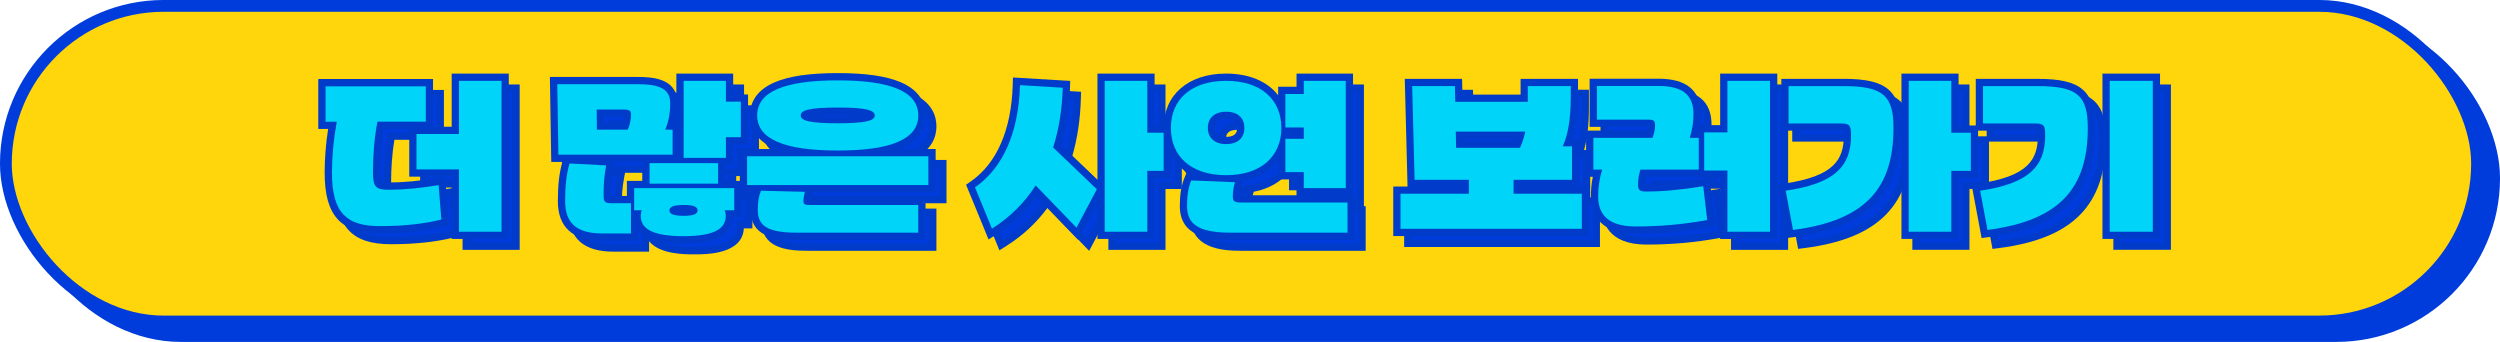 <?xml version="1.0" encoding="UTF-8"?><svg id="_레이어_2" xmlns="http://www.w3.org/2000/svg" viewBox="0 0 798.85 109.26"><defs><style>.cls-1,.cls-2{stroke:#003cdc;stroke-miterlimit:10;stroke-width:3.77px;}.cls-1,.cls-3{fill:#003cdc;}.cls-2{fill:#ffd60b;}.cls-4{fill:#003cc9;}.cls-5{fill:#00d4f8;}</style></defs><g id="_레이어_1-2"><rect class="cls-1" x="7.33" y="6.52" width="789.64" height="100.85" rx="50.43" ry="50.43"/><rect class="cls-2" x="1.88" y="1.88" width="789.64" height="100.85" rx="50.43" ry="50.43"/><path class="cls-3" d="M148.97,78.67v-19.91h-13.56v-13.63h13.56v-16.99h15.93v50.52h-15.93ZM124.95,76.88c-11.92,0-16.56-5.12-16.56-18.25,0-4.93.44-10,1.31-15.11h-3.36v-13.63h34.35v13.63h-15.65c-.82,4.5-1.23,9.58-1.23,15.11,0,4.18.62,4.32,3.91,4.32,4.75,0,10.04-.49,15.72-1.47l1.25-.21,1.05,13.24-.95.24c-5.61,1.42-12.28,2.13-19.83,2.13Z"/><path class="cls-4" d="M163.74,29.31v48.21h-13.61v-19.91h-13.56v-11.31h13.56v-16.99h13.61M139.54,31.05v11.31h-15.45c-1.02,5.17-1.43,10.75-1.43,16.27,0,4.76,1.07,5.48,5.07,5.48,5.07,0,10.54-.56,15.91-1.48l.87,11c-5.48,1.38-12.03,2.1-19.55,2.1-10.59,0-15.4-3.99-15.4-17.09,0-5.27.51-10.75,1.54-16.27h-3.58v-11.31h32.03M166.06,26.99h-18.25v16.99h-5.96v-15.25h-36.67v15.95h3.15c-.73,4.71-1.11,9.4-1.11,13.95,0,13.79,5.13,19.41,17.72,19.41,7.64,0,14.41-.73,20.12-2.17l1.9-.48-.15-1.95-.87-11-.2-2.51h2.07v19.91h18.25V26.99h0ZM126.02,44.68h8.23v15.25h11.39l-2.4.41c-5.61.96-10.84,1.45-15.52,1.45-1.92,0-2.31-.21-2.39-.27-.04-.04-.36-.46-.36-2.89,0-5.08.35-9.76,1.05-13.95h0Z"/><path class="cls-3" d="M221.88,80.11c-3.67,0-14.82,0-14.82-7.66,0-.21.01-.43.03-.63h-.83v7.42h-10.27c-8.8,0-13.08-3.76-13.08-11.5,0-5.13.43-8.82,1.43-12.34l.25-.89,13.97.73-.24,1.3c-.57,3.03-.8,5.71-.8,9.25,0,1.05.11,1.28.14,1.33.04.02.29.12,1.31.12h6.01v-4.81h4.91v-7.98h10.9v-26.3h15.83v6.65h4.76v13.68h-4.76v6.6h-2.51v7.35h5.17v9.38h-2.74c.02.21.03.42.03.63,0,6.86-8.37,7.66-14.67,7.66ZM221.88,70.13c-2.9,0-3.34.57-3.35.57,0,.05.39.59,3.35.59s3.34-.54,3.34-.54c0-.05-.4-.62-3.34-.62ZM180.77,54.06l-.4-24.83h26.97c5.66,0,11.44.87,11.44,7.35,0,2.6-.35,4.92-1.08,7.18h1.85v10.3h-38.79ZM203.29,43.76c.42-1.17.65-2.43.65-3.7,0-.16-.01-.25-.02-.3-.13-.04-.48-.12-1.38-.12h-7.22l.03,4.13h7.95Z"/><path class="cls-4" d="M235.44,29.31v6.65h4.76v11.36h-4.76v6.6h-13.51v-24.61h13.51M207.35,30.38c7.62,0,10.29,1.89,10.29,6.19,0,3.07-.51,5.73-1.59,8.34h2.35v7.98h-36.49l-.36-22.52h25.79M194.19,44.92h9.88c.67-1.48,1.02-3.17,1.02-4.86,0-1.23-.46-1.59-2.56-1.59h-8.39l.05,6.45M232.93,55.61v6.55h-21.9v-6.55h21.9M185.44,55.71l11.72.61c-.61,3.28-.82,6.09-.82,9.47,0,2.25.41,2.61,2.61,2.61h6.14v9.67h-9.11c-8.6,0-11.92-3.58-11.92-10.34,0-4.96.41-8.6,1.38-12.02M238.1,63.59v7.06h-3.07c.26.56.36,1.18.36,1.79,0,3.74-2.97,6.5-13.51,6.5s-13.66-2.71-13.66-6.5c0-.61.1-1.23.36-1.79h-2.46v-7.06h31.98M221.88,72.45c3.28,0,4.5-.61,4.5-1.74s-1.23-1.74-4.5-1.74-4.5.67-4.5,1.74,1.23,1.74,4.5,1.74M237.76,26.99h-18.15v6.92c-1.44-5.11-7.18-5.84-12.27-5.84h-28.15l.04,2.36.36,22.52.04,2.28h3.54c-1,3.59-1.43,7.35-1.43,12.52,0,8.4,4.79,12.66,14.24,12.66h11.43v-3.34c3.36,4.21,11.38,4.21,14.47,4.21,3.84,0,15.35,0,15.81-8.29h2.73v-11.7h-5.17v-5.03h2.51v-6.6h4.76v-16h-4.76v-6.65h0ZM196.48,40.79h6.06c.08,0,.15,0,.21,0-.05.61-.15,1.22-.31,1.81h-5.95v-1.81h-.01ZM219.25,42.6c.14-.58.27-1.16.36-1.75v1.75h-.36ZM199.73,55.22h8.98v6.06h-4.91v4.81h-4.85c-.11,0-.2,0-.29,0,0-.08,0-.18,0-.29,0-3.47.23-6.09.78-9.04l.29-1.54h0Z"/><path class="cls-3" d="M258.06,78.98c-9.66,0-13.59-2.44-13.59-8.42,0-2.78.33-4.75,1.12-6.59l.08-.18h-4.62v-11.53h20.48c-11.59-1.29-17.25-5.21-17.25-11.89,0-8.32,8.8-12.37,26.9-12.37s26.9,4.04,26.9,12.37c0,6.68-5.67,10.6-17.25,11.89h20.48v11.53h-39.17l-.32,1.27c-.22.88-.43,1.81-.43,2.63,0,.03,0,.05,0,.07.17.03.47.05,1.04.05h35.65v11.17h-40ZM271.16,39.01c-10.36,0-10.66,1.21-10.66,1.35s.3,1.35,10.66,1.35,10.66-1.21,10.66-1.35-.3-1.35-10.66-1.35Z"/><path class="cls-4" d="M271.16,29.15c16.84,0,25.74,3.53,25.74,11.21s-8.9,11.21-25.74,11.21-25.74-3.53-25.74-11.21,8.9-11.21,25.74-11.21M271.16,42.87c9.21,0,11.82-.87,11.82-2.51s-2.61-2.51-11.82-2.51-11.82.87-11.82,2.51,2.61,2.51,11.82,2.51M300.13,53.41v9.21h-57.93v-9.21h57.93M246.65,64.41l14.02.36c-.26,1.02-.46,2-.46,2.92,0,1.08.41,1.28,2.2,1.28h34.49v8.85h-38.84c-9.88,0-12.44-2.56-12.44-7.27,0-2.61.31-4.45,1.02-6.14M271.16,26.84c-8.92,0-15.49.95-20.09,2.91-6.59,2.8-7.97,7.32-7.97,10.62s1.38,7.81,7.97,10.61c.09.04.18.08.28.12h-11.47v13.85h4.12c-.48,1.6-.69,3.36-.69,5.61,0,8.45,7.46,9.58,14.75,9.58h41.16v-13.49h-36.59c.07-.43.18-.88.29-1.31l.1-.39h39.43v-13.85h-11.47c.09-.04.19-.08.28-.12,6.59-2.8,7.97-7.32,7.97-10.61s-1.38-7.81-7.97-10.62c-4.6-1.96-11.17-2.91-20.09-2.91h0ZM265.17,40.36c1.42-.11,3.36-.19,5.99-.19s4.57.08,5.99.19c-1.42.11-3.36.19-5.99.19s-4.57-.08-5.99-.19h0Z"/><path class="cls-3" d="M355.32,78.67v-14.79l-7.57,14.31-13.16-13.62c-3.55,5.16-8.09,9.51-13.52,12.95l-1.17.74-6.3-15.34.76-.53c8.64-6.03,13.44-17,13.88-31.73l.04-1.19,15.98.96-.03,1.12c-.2,6.74-1.18,13.03-2.91,18.71l14,13.38V28.15h15.93v16.58h5.22v14.5h-5.22v19.45h-15.93Z"/><path class="cls-4" d="M370.09,29.31v16.58h5.22v12.18h-5.22v19.45h-13.61V29.31h13.61M329.41,30.69l13.66.82c-.2,6.96-1.23,13.3-3.07,19.09l13.97,13.36-6.5,12.28-13.05-13.51c-3.58,5.58-8.24,10.18-13.97,13.82l-5.42-13.2c8.8-6.14,13.92-17.19,14.38-32.65M372.41,26.99h-18.25v33.94l-11.53-11.02c1.63-5.6,2.56-11.76,2.75-18.33l.07-2.25-2.24-.13-13.66-.82-2.39-.14-.07,2.39c-.43,14.35-5.06,25-13.39,30.82l-1.52,1.06.71,1.72,5.42,13.2,1.05,2.56,2.34-1.48c5.15-3.27,9.52-7.33,13.03-12.12l11.08,11.47,2.22,2.3,1.5-2.83,4.64-8.77v11.28h18.25v-19.45h5.22v-16.82h-5.22v-16.58h0Z"/><path class="cls-3" d="M396.5,78.98c-10.29,0-14.87-2.98-14.87-9.65,0-3.62.42-6.2,1.42-8.63l.31-.75,7.25.29c-8.84-1.48-14.14-7.28-14.14-15.88,0-9.84,7.38-16.2,18.81-16.2,9.02,0,15.39,3.75,17.78,10.12v-5.93h5.88v-4.2h15.73v36.6h-15.73v-5.12h-5.88v-9.18c-2.17,5.82-7.66,9.47-15.44,10.07l1.99.08-.4,1.41c-.43,1.53-.62,2.82-.62,4.19,0,.54.07.68.08.69.02,0,.27.14,1.48.14h35.09v11.94h-38.72ZM395.27,40.34c-2.97,0-4.67,1.46-4.67,4.01,0,3.49,2.93,4.01,4.67,4.01,2.13,0,4.68-.7,4.68-4.01,0-2.59-1.66-4.01-4.68-4.01ZM418.93,46.67v-1.31h-4.87c-.02.45-.06.88-.11,1.31h4.98Z"/><path class="cls-4" d="M433.5,29.31v34.29h-13.41v-5.12h-5.88v-10.65h5.88v-3.63h-5.88v-10.69h5.88v-4.2h13.41M395.27,29.31c11.11,0,17.66,5.94,17.66,15.05s-6.55,15.1-17.66,15.1-17.65-5.94-17.65-15.1,6.6-15.05,17.65-15.05M395.27,49.52c3.79,0,5.83-2,5.83-5.17s-2.05-5.17-5.83-5.17-5.83,2.05-5.83,5.17,2.1,5.17,5.83,5.17M384.11,61.14l13.97.56c-.46,1.64-.67,3.02-.67,4.5,0,1.59.46,2,2.71,2h33.93v9.62h-37.56c-10.49,0-13.71-3.02-13.71-8.49,0-3.48.41-5.94,1.33-8.19M435.82,26.99h-18.04v4.2h-5.88v2.72c-3.4-4.38-9.21-6.92-16.62-6.92-12.13,0-19.97,6.82-19.97,17.36,0,6.41,2.88,11.45,7.86,14.43l-.57-.02-.62,1.5c-1.05,2.58-1.5,5.29-1.5,9.07,0,9.69,9.15,10.81,16.03,10.81h39.88v-14.26h-.56V26.99h0ZM395.27,47.2c-3.52,0-3.52-2.14-3.52-2.85s0-2.85,3.52-2.85,3.52,2.15,3.52,2.85c0,.78,0,2.85-3.52,2.85h0ZM400.61,61.28c4.87-.93,8.74-3.18,11.28-6.46v5.97h5.88v5.08h-17.64c-.15,0-.28,0-.39,0,.03-1.15.2-2.23.58-3.55l.29-1.04h0Z"/><path class="cls-3" d="M449.84,77.75v-13.53h21.85v-2.13h-17.32l-.83-32.25h15.99l.1,5.02h20.89v-5.02h16.03v4.54c0,6.19-.64,10.93-2,14.71h2.41v13.01h-18.68v2.13h21.8v13.53h-60.25ZM488.43,49.54c.38-.9.7-1.84.97-2.85h-19.56l.06,2.85h18.53Z"/><path class="cls-4" d="M505.4,31v3.38c0,7.37-.92,12.23-2.56,15.86h2.97v10.69h-18.68v4.45h21.8v11.21h-57.93v-11.21h21.85v-4.45h-17.35l-.77-29.94h13.66l.1,5.02h23.18v-5.02h13.71M490.87,45.53h-22.21l.1,5.17h20.42c.72-1.54,1.28-3.22,1.69-5.17M507.72,28.68h-18.35v5.02h-18.59l-.06-2.74-.05-2.27h-18.31l.06,2.38.77,29.94.05,2.07h-4.56v15.84h62.57v-15.84h-3.12v-15.15h-1.97c1.06-3.63,1.56-8.03,1.56-13.55v-5.7h0ZM471.02,47.85h16.81c-.06.18-.13.36-.19.53h-16.61v-.53h-.01Z"/><path class="cls-3" d="M554.29,78.67v-19.55h-7.42v-.31h-18.35c-.32,1.18-.47,2.38-.47,3.65,0,1.02,0,1.04,1.4,1.04,5.31,0,10.72-.5,18.09-1.67l1.19-.19,1.55,13.08-1.07.2c-7.72,1.41-15.07,2.07-23.13,2.07-10.81,0-13.08-5.83-13.08-10.73,0-2.64.28-4.99.91-7.44h-2.45v-12.45h19.23c.32-.98.47-1.9.47-2.78,0-.38-.03-.57-.05-.65-.11-.03-.38-.08-1.04-.08h-17.48v-13.07h20.86c8.29,0,12.31,3.29,12.31,10.06,0,2.21-.27,4.36-.81,6.52h1.92v-1.74h7.42v-16.48h15.93v50.52h-15.93Z"/><path class="cls-4" d="M569.07,29.31v48.21h-13.61v-19.55h-7.42v-12.18h7.42v-16.48h13.61M533.45,30.95c7.73,0,11.16,2.92,11.16,8.91,0,2.35-.31,4.86-1.18,7.68h2.87v10.13h-18.63c-.51,1.54-.77,3.12-.77,4.81s.51,2.2,2.56,2.2c5.58,0,11.21-.56,18.27-1.69l1.28,10.8c-7.01,1.28-14.38,2.05-22.93,2.05-7.83,0-11.92-3.12-11.92-9.57,0-2.92.36-5.58,1.28-8.6h-2.81v-10.13h18.88c.56-1.43.82-2.71.82-3.94,0-1.59-.41-1.89-2.25-1.89h-16.32v-10.75h19.7M571.38,26.99h-18.25v16.48h-6.45c.16-1.19.23-2.4.23-3.62,0-7.45-4.53-11.22-13.47-11.22h-22.02v15.38h18.56c-.03.39-.09.78-.18,1.2h-19.51v14.77h2.15c-.42,2.04-.61,4.06-.61,6.28,0,4.44,1.85,11.89,14.24,11.89,8.13,0,15.55-.66,23.34-2.09l2.14-.39-.26-2.16-1.28-10.8-.28-2.4-2.38.38c-7.3,1.16-12.65,1.66-17.9,1.66-.09,0-.17,0-.24,0,0-.82.08-1.6.23-2.37h16.27v.31h7.42v19.55h18.25V26.99h0Z"/><path class="cls-3" d="M612.23,78.67V28.15h15.93v16.58h6.24v14.5h-6.24v19.45h-15.93ZM572.72,63.44l1.19-.18c14.31-2.12,19.89-6.75,19.89-16.51q0-2.68-2.32-2.68h-17.64v-14.24h18.76c13.08,0,17.07,3.4,17.07,14.57,0,20.35-10.21,30.74-33.1,33.7l-1.09.14-2.78-14.8Z"/><path class="cls-4" d="M627,29.31v16.58h6.24v12.18h-6.24v19.45h-13.61V29.31h13.61M592.61,31c12.79,0,15.91,3.17,15.91,13.41,0,18.99-8.7,29.53-32.09,32.55l-2.35-12.54c15.2-2.25,20.88-7.42,20.88-17.65,0-3.38-.51-3.84-3.48-3.84h-16.48v-11.92h17.6M629.32,26.99h-18.25v52.84h18.25v-19.45h6.24v-16.82h-6.24v-16.58h0ZM592.61,28.68h-19.92v16.56h18.8c.54,0,.88.02,1.1.04.03.26.07.71.07,1.48,0,7.75-3.16,13.03-18.9,15.36l-2.38.35.44,2.37,2.35,12.54.4,2.15,2.17-.28c23.59-3.05,34.11-13.79,34.11-34.85,0-11.9-4.43-15.73-18.23-15.73h0Z"/><path class="cls-3" d="M676.46,78.67V28.15h16.08v50.52h-16.08ZM634.85,63.44l1.19-.18c14.24-2.12,19.79-6.75,19.79-16.51q0-2.68-2.32-2.68h-17.53v-14.24h18.71c13.08,0,17.07,3.4,17.07,14.57,0,20.34-10.19,30.73-33.04,33.7l-1.09.14-2.78-14.8Z"/><path class="cls-4" d="M691.38,29.31v48.21h-13.77V29.31h13.77M654.69,31c12.79,0,15.92,3.17,15.92,13.41,0,18.99-8.75,29.53-32.04,32.55l-2.35-12.54c15.1-2.25,20.78-7.42,20.78-17.65,0-3.38-.46-3.84-3.48-3.84h-16.38v-11.92h17.55M693.7,26.99h-18.4v52.84h18.4V26.99h0ZM654.69,28.68h-19.87v16.56h18.69c.54,0,.88.02,1.1.04.03.26.06.71.06,1.48,0,7.75-3.14,13.03-18.8,15.36l-2.38.36.44,2.37,2.35,12.54.4,2.15,2.17-.28c23.55-3.05,34.06-13.8,34.06-34.85,0-11.9-4.43-15.73-18.23-15.73h0Z"/><path class="cls-5" d="M145.49,75.19v-19.91h-13.56v-13.63h13.56v-16.99h15.93v50.52h-15.93ZM121.47,73.4c-11.92,0-16.56-5.12-16.56-18.25,0-4.93.44-10,1.31-15.11h-3.36v-13.63h34.35v13.63h-15.65c-.82,4.5-1.23,9.58-1.23,15.11,0,4.18.62,4.32,3.91,4.32,4.75,0,10.04-.49,15.72-1.47l1.25-.21,1.05,13.25-.95.24c-5.61,1.42-12.29,2.13-19.83,2.13Z"/><path class="cls-4" d="M160.26,25.83v48.21h-13.61v-19.91h-13.56v-11.31h13.56v-16.99h13.61M136.06,27.57v11.31h-15.45c-1.02,5.17-1.43,10.75-1.43,16.27,0,4.76,1.07,5.48,5.07,5.48,5.07,0,10.54-.56,15.91-1.48l.87,11c-5.48,1.38-12.03,2.1-19.55,2.1-10.59,0-15.4-3.99-15.4-17.09,0-5.27.51-10.75,1.54-16.27h-3.58v-11.31h32.03M162.58,23.51h-18.25v16.99h-5.96v-15.25h-36.67v15.95h3.15c-.73,4.71-1.11,9.4-1.11,13.95,0,13.79,5.13,19.41,17.72,19.41,7.64,0,14.41-.73,20.11-2.17l1.9-.48-.15-1.95-.87-11-.2-2.51h2.07v19.91h18.25V23.51h0ZM122.54,41.2h8.23v15.25h11.39l-2.4.41c-5.61.96-10.84,1.45-15.52,1.45-1.92,0-2.31-.21-2.39-.27-.04-.04-.36-.46-.36-2.89,0-5.08.35-9.76,1.05-13.95h0Z"/><path class="cls-5" d="M218.4,76.63c-3.67,0-14.82,0-14.82-7.66,0-.22.01-.43.03-.63h-.83v7.42h-10.27c-8.8,0-13.08-3.76-13.08-11.5,0-5.13.43-8.82,1.43-12.34l.25-.89,13.97.73-.24,1.3c-.57,3.03-.8,5.71-.8,9.25,0,1.05.11,1.28.14,1.33.04.02.29.12,1.31.12h6v-4.81h4.91v-7.98h10.9v-26.3h15.83v6.65h4.76v13.68h-4.76v6.6h-2.51v7.35h5.17v9.38h-2.74c.02.21.03.42.03.63,0,6.86-8.37,7.66-14.67,7.66ZM218.4,66.65c-2.95,0-3.34.57-3.35.57,0,.05.39.59,3.35.59s3.34-.54,3.34-.54c0-.05-.44-.62-3.34-.62ZM177.29,50.58l-.4-24.84h26.97c5.66,0,11.44.87,11.44,7.35,0,2.6-.35,4.92-1.08,7.18h1.85v10.3h-38.79ZM199.81,40.28c.42-1.17.65-2.43.65-3.7,0-.16-.01-.25-.02-.3-.13-.04-.48-.12-1.38-.12h-7.22l.03,4.13h7.95Z"/><path class="cls-4" d="M231.96,25.83v6.65h4.76v11.36h-4.76v6.6h-13.51v-24.61h13.51M203.87,26.91c7.62,0,10.29,1.89,10.29,6.19,0,3.07-.51,5.73-1.59,8.34h2.35v7.98h-36.49l-.36-22.52h25.79M190.72,41.44h9.88c.67-1.48,1.02-3.17,1.02-4.86,0-1.23-.46-1.59-2.56-1.59h-8.39l.05,6.45M229.46,52.13v6.55h-21.9v-6.55h21.9M181.97,52.24l11.72.61c-.61,3.28-.82,6.09-.82,9.47,0,2.25.41,2.61,2.61,2.61h6.14v9.67h-9.11c-8.6,0-11.92-3.58-11.92-10.34,0-4.96.41-8.6,1.38-12.02M234.62,60.12v7.06h-3.07c.26.56.36,1.18.36,1.79,0,3.74-2.97,6.5-13.51,6.5s-13.66-2.71-13.66-6.5c0-.61.1-1.23.36-1.79h-2.46v-7.06h31.98M218.4,68.97c3.28,0,4.5-.61,4.5-1.74s-1.23-1.74-4.5-1.74-4.5.67-4.5,1.74,1.23,1.74,4.5,1.74M234.28,23.51h-18.15v6.92c-1.44-5.11-7.18-5.84-12.27-5.84h-28.15l.04,2.36.36,22.52.04,2.28h3.54c-1,3.59-1.43,7.35-1.43,12.52,0,8.4,4.79,12.66,14.24,12.66h11.43v-3.34c3.36,4.21,11.38,4.21,14.47,4.21,3.84,0,15.35,0,15.81-8.29h2.73v-11.7h-5.17v-5.03h2.51v-6.6h4.76v-16h-4.76v-6.65h0ZM193,37.31h6.06c.08,0,.15,0,.21,0-.05.61-.15,1.22-.31,1.81h-5.95v-1.81h-.01ZM215.77,39.12c.14-.58.27-1.16.36-1.75v1.75h-.36ZM196.25,51.74h8.98v6.06h-4.91v4.81h-4.85c-.11,0-.2,0-.29,0,0-.08,0-.18,0-.29,0-3.47.23-6.09.78-9.04l.29-1.54h0Z"/><path class="cls-5" d="M254.59,75.5c-9.66,0-13.59-2.44-13.59-8.42,0-2.78.33-4.75,1.12-6.59l.08-.18h-4.62v-11.53h20.48c-11.59-1.29-17.25-5.21-17.25-11.89,0-8.32,8.8-12.37,26.9-12.37s26.9,4.04,26.9,12.37c0,6.68-5.67,10.6-17.25,11.89h20.48v11.53h-39.17l-.32,1.27c-.22.88-.43,1.82-.43,2.63,0,.03,0,.05,0,.07.17.03.47.05,1.04.05h35.65v11.17h-40ZM267.69,35.54c-10.36,0-10.66,1.21-10.66,1.35s.3,1.35,10.66,1.35,10.66-1.21,10.66-1.35-.3-1.35-10.66-1.35Z"/><path class="cls-4" d="M267.69,25.68c16.84,0,25.74,3.53,25.74,11.21s-8.9,11.21-25.74,11.21-25.74-3.53-25.74-11.21,8.9-11.21,25.74-11.21M267.69,39.39c9.21,0,11.82-.87,11.82-2.51s-2.61-2.51-11.82-2.51-11.82.87-11.82,2.51,2.61,2.51,11.82,2.51M296.65,49.93v9.21h-57.93v-9.21h57.93M243.17,60.94l14.02.36c-.26,1.02-.46,2-.46,2.92,0,1.08.41,1.28,2.2,1.28h34.49v8.85h-38.84c-9.88,0-12.44-2.56-12.44-7.27,0-2.61.31-4.45,1.02-6.14M267.69,23.36c-8.92,0-15.49.95-20.09,2.91-6.59,2.8-7.97,7.32-7.97,10.62s1.38,7.81,7.97,10.61c.09.04.18.08.28.12h-11.47v13.85h4.12c-.48,1.6-.69,3.36-.69,5.61,0,8.45,7.46,9.58,14.75,9.58h41.16v-13.49h-36.59c.07-.43.18-.88.29-1.31l.1-.39h39.43v-13.85h-11.47c.09-.04.19-.08.28-.12,6.59-2.8,7.97-7.32,7.97-10.61s-1.38-7.81-7.97-10.62c-4.6-1.96-11.17-2.91-20.09-2.91h0ZM261.69,36.88c1.42-.11,3.36-.19,5.99-.19s4.57.08,5.99.19c-1.42.11-3.36.19-5.99.19s-4.57-.08-5.99-.19h0Z"/><path class="cls-5" d="M351.84,75.19v-14.79l-7.57,14.31-13.16-13.62c-3.55,5.16-8.09,9.51-13.52,12.95l-1.17.74-6.3-15.34.76-.53c8.64-6.03,13.44-17,13.88-31.73l.04-1.19,15.98.96-.03,1.12c-.2,6.74-1.18,13.03-2.91,18.71l14,13.38V24.67h15.93v16.58h5.22v14.5h-5.22v19.45h-15.93Z"/><path class="cls-4" d="M366.61,25.83v16.58h5.22v12.18h-5.22v19.45h-13.61V25.83h13.61M325.93,27.21l13.66.82c-.2,6.96-1.23,13.3-3.07,19.09l13.97,13.36-6.5,12.28-13.05-13.51c-3.58,5.58-8.24,10.18-13.97,13.82l-5.42-13.2c8.8-6.14,13.92-17.19,14.38-32.65M368.93,23.51h-18.25v33.94l-11.53-11.02c1.63-5.6,2.56-11.76,2.75-18.33l.07-2.25-2.24-.13-13.66-.82-2.39-.14-.07,2.39c-.43,14.35-5.06,25-13.39,30.82l-1.52,1.06.71,1.72,5.42,13.2,1.05,2.56,2.34-1.48c5.15-3.27,9.52-7.33,13.03-12.12l11.08,11.47,2.22,2.3,1.5-2.83,4.64-8.77v11.28h18.25v-19.45h5.22v-16.82h-5.22v-16.58h0Z"/><path class="cls-5" d="M393.02,75.5c-10.29,0-14.87-2.98-14.87-9.65,0-3.62.42-6.2,1.42-8.63l.31-.75,7.25.29c-8.84-1.48-14.14-7.28-14.14-15.88,0-9.84,7.38-16.21,18.81-16.21,9.02,0,15.39,3.75,17.78,10.12v-5.93h5.88v-4.2h15.73v36.6h-15.73v-5.12h-5.88v-9.18c-2.17,5.82-7.66,9.47-15.44,10.07l1.99.08-.4,1.41c-.43,1.53-.62,2.82-.62,4.19,0,.55.07.68.08.7.02,0,.27.14,1.48.14h35.09v11.94h-38.72ZM391.79,36.87c-2.97,0-4.67,1.46-4.67,4.01,0,3.49,2.93,4.01,4.67,4.01,2.13,0,4.67-.7,4.67-4.01,0-2.59-1.66-4.01-4.67-4.01ZM415.45,43.2v-1.31h-4.87c-.02.45-.06.88-.11,1.31h4.98Z"/><path class="cls-4" d="M430.02,25.83v34.29h-13.41v-5.12h-5.88v-10.65h5.88v-3.63h-5.88v-10.69h5.88v-4.2h13.41M391.79,25.83c11.11,0,17.66,5.94,17.66,15.05s-6.55,15.1-17.66,15.1-17.65-5.94-17.65-15.1,6.6-15.05,17.65-15.05M391.79,46.04c3.79,0,5.83-2,5.83-5.17s-2.05-5.17-5.83-5.17-5.83,2.05-5.83,5.17,2.1,5.17,5.83,5.17M380.64,57.66l13.97.56c-.46,1.64-.67,3.02-.67,4.5,0,1.59.46,2,2.71,2h33.93v9.62h-37.56c-10.49,0-13.71-3.02-13.71-8.49,0-3.48.41-5.94,1.33-8.19M432.34,23.51h-18.04v4.2h-5.88v2.72c-3.4-4.38-9.21-6.92-16.62-6.92-12.13,0-19.97,6.82-19.97,17.36,0,6.41,2.88,11.45,7.86,14.43l-.57-.02-.62,1.5c-1.05,2.58-1.5,5.29-1.5,9.07,0,9.69,9.15,10.81,16.03,10.81h39.88v-14.26h-.56V23.51h0ZM391.79,43.73c-3.52,0-3.52-2.14-3.52-2.85s0-2.85,3.52-2.85,3.52,2.15,3.52,2.85c0,.78,0,2.85-3.52,2.85h0ZM397.13,57.81c4.87-.93,8.74-3.18,11.28-6.46v5.97h5.88v5.08h-17.64c-.15,0-.28,0-.39,0,.03-1.15.2-2.23.58-3.55l.29-1.04h0Z"/><path class="cls-5" d="M446.37,74.27v-13.53h21.85v-2.13h-17.32l-.83-32.25h15.99l.1,5.01h20.89v-5.01h16.03v4.54c0,6.19-.64,10.92-2,14.7h2.41v13.01h-18.68v2.13h21.8v13.53h-60.25ZM484.95,46.06c.38-.9.7-1.84.97-2.85h-19.56l.06,2.85h18.53Z"/><path class="cls-4" d="M501.92,27.52v3.38c0,7.37-.92,12.23-2.56,15.86h2.97v10.69h-18.68v4.45h21.8v11.21h-57.93v-11.21h21.85v-4.45h-17.35l-.77-29.94h13.66l.1,5.02h23.18v-5.02h13.71M487.39,42.05h-22.21l.1,5.17h20.42c.72-1.54,1.28-3.22,1.69-5.17M504.24,25.2h-18.35v5.02h-18.59l-.06-2.74-.05-2.27h-18.31l.06,2.38.77,29.94.05,2.07h-4.56v15.84h62.57v-15.84h-3.12v-15.15h-1.97c1.06-3.63,1.56-8.03,1.56-13.55v-5.7h0ZM467.55,44.37h16.81c-.06.18-.13.36-.19.53h-16.61v-.53h-.01Z"/><path class="cls-5" d="M550.82,75.19v-19.55h-7.42v-.31h-18.35c-.32,1.18-.47,2.38-.47,3.65,0,1.02,0,1.04,1.4,1.04,5.32,0,10.73-.5,18.09-1.67l1.19-.19,1.55,13.08-1.07.2c-7.72,1.41-15.07,2.07-23.13,2.07-10.81,0-13.08-5.83-13.08-10.73,0-2.64.28-4.99.91-7.44h-2.44v-12.45h19.23c.32-.98.47-1.9.47-2.78,0-.39-.03-.57-.05-.66-.11-.03-.38-.08-1.04-.08h-17.48v-13.06h20.86c8.29,0,12.31,3.29,12.31,10.06,0,2.21-.27,4.36-.81,6.52h1.92v-1.74h7.42v-16.48h15.93v50.52h-15.93Z"/><path class="cls-4" d="M565.59,25.83v48.21h-13.61v-19.55h-7.42v-12.18h7.42v-16.48h13.61M529.97,27.47c7.73,0,11.16,2.92,11.16,8.91,0,2.35-.31,4.86-1.18,7.68h2.87v10.13h-18.63c-.51,1.54-.77,3.12-.77,4.81s.51,2.2,2.56,2.2c5.58,0,11.21-.56,18.27-1.69l1.28,10.8c-7.01,1.28-14.38,2.05-22.93,2.05-7.83,0-11.92-3.12-11.92-9.57,0-2.92.36-5.58,1.28-8.6h-2.81v-10.13h18.88c.56-1.43.82-2.71.82-3.94,0-1.59-.41-1.89-2.25-1.89h-16.32v-10.75h19.7M567.91,23.51h-18.25v16.48h-6.45c.16-1.19.23-2.4.23-3.62,0-7.45-4.53-11.22-13.47-11.22h-22.02v15.38h18.56c-.03.39-.08.78-.18,1.2h-19.51v14.77h2.15c-.42,2.04-.61,4.06-.61,6.28,0,4.44,1.85,11.89,14.24,11.89,8.13,0,15.55-.66,23.34-2.09l2.14-.39-.26-2.16-1.28-10.8-.28-2.4-2.38.38c-7.3,1.16-12.65,1.66-17.9,1.66-.09,0-.17,0-.24,0,0-.82.08-1.6.23-2.37h16.27v.31h7.42v19.55h18.25V23.51h0Z"/><path class="cls-5" d="M608.75,75.19V24.67h15.93v16.58h6.24v14.5h-6.24v19.45h-15.93ZM569.25,59.96l1.19-.18c14.31-2.12,19.89-6.75,19.89-16.51q0-2.68-2.32-2.68h-17.64v-14.24h18.76c13.08,0,17.07,3.4,17.07,14.57,0,20.35-10.21,30.74-33.1,33.7l-1.09.14-2.78-14.8Z"/><path class="cls-4" d="M623.52,25.83v16.58h6.24v12.18h-6.24v19.45h-13.61V25.83h13.61M589.13,27.52c12.79,0,15.91,3.17,15.91,13.41,0,18.99-8.7,29.53-32.09,32.55l-2.35-12.54c15.2-2.25,20.88-7.42,20.88-17.65,0-3.38-.51-3.84-3.48-3.84h-16.48v-11.92h17.6M625.84,23.51h-18.25v52.84h18.25v-19.45h6.24v-16.82h-6.24v-16.58h0ZM589.13,25.2h-19.92v16.56h18.8c.54,0,.88.02,1.1.04.03.26.07.71.07,1.48,0,7.75-3.16,13.03-18.9,15.36l-2.38.35.44,2.37,2.35,12.54.4,2.15,2.17-.28c23.59-3.05,34.11-13.79,34.11-34.85,0-11.9-4.43-15.73-18.23-15.73h0Z"/><path class="cls-5" d="M672.98,75.19V24.67h16.08v50.52h-16.08ZM631.38,59.97l1.19-.18c14.24-2.12,19.79-6.75,19.79-16.51q0-2.68-2.32-2.68h-17.53v-14.24h18.71c13.09,0,17.07,3.4,17.07,14.57,0,20.34-10.19,30.73-33.05,33.7l-1.09.14-2.78-14.8Z"/><path class="cls-4" d="M687.9,25.83v48.21h-13.77V25.83h13.77M651.21,27.52c12.79,0,15.92,3.17,15.92,13.41,0,18.99-8.75,29.53-32.04,32.55l-2.35-12.54c15.1-2.25,20.78-7.42,20.78-17.65,0-3.38-.46-3.84-3.48-3.84h-16.38v-11.92h17.55M690.22,23.51h-18.4v52.84h18.4V23.51h0ZM651.21,25.2h-19.87v16.56h18.69c.54,0,.88.02,1.1.04.03.26.06.71.06,1.48,0,7.75-3.14,13.03-18.8,15.36l-2.38.36.44,2.37,2.35,12.54.4,2.15,2.17-.28c23.55-3.05,34.06-13.8,34.06-34.85,0-11.9-4.43-15.73-18.23-15.73h0Z"/></g></svg>